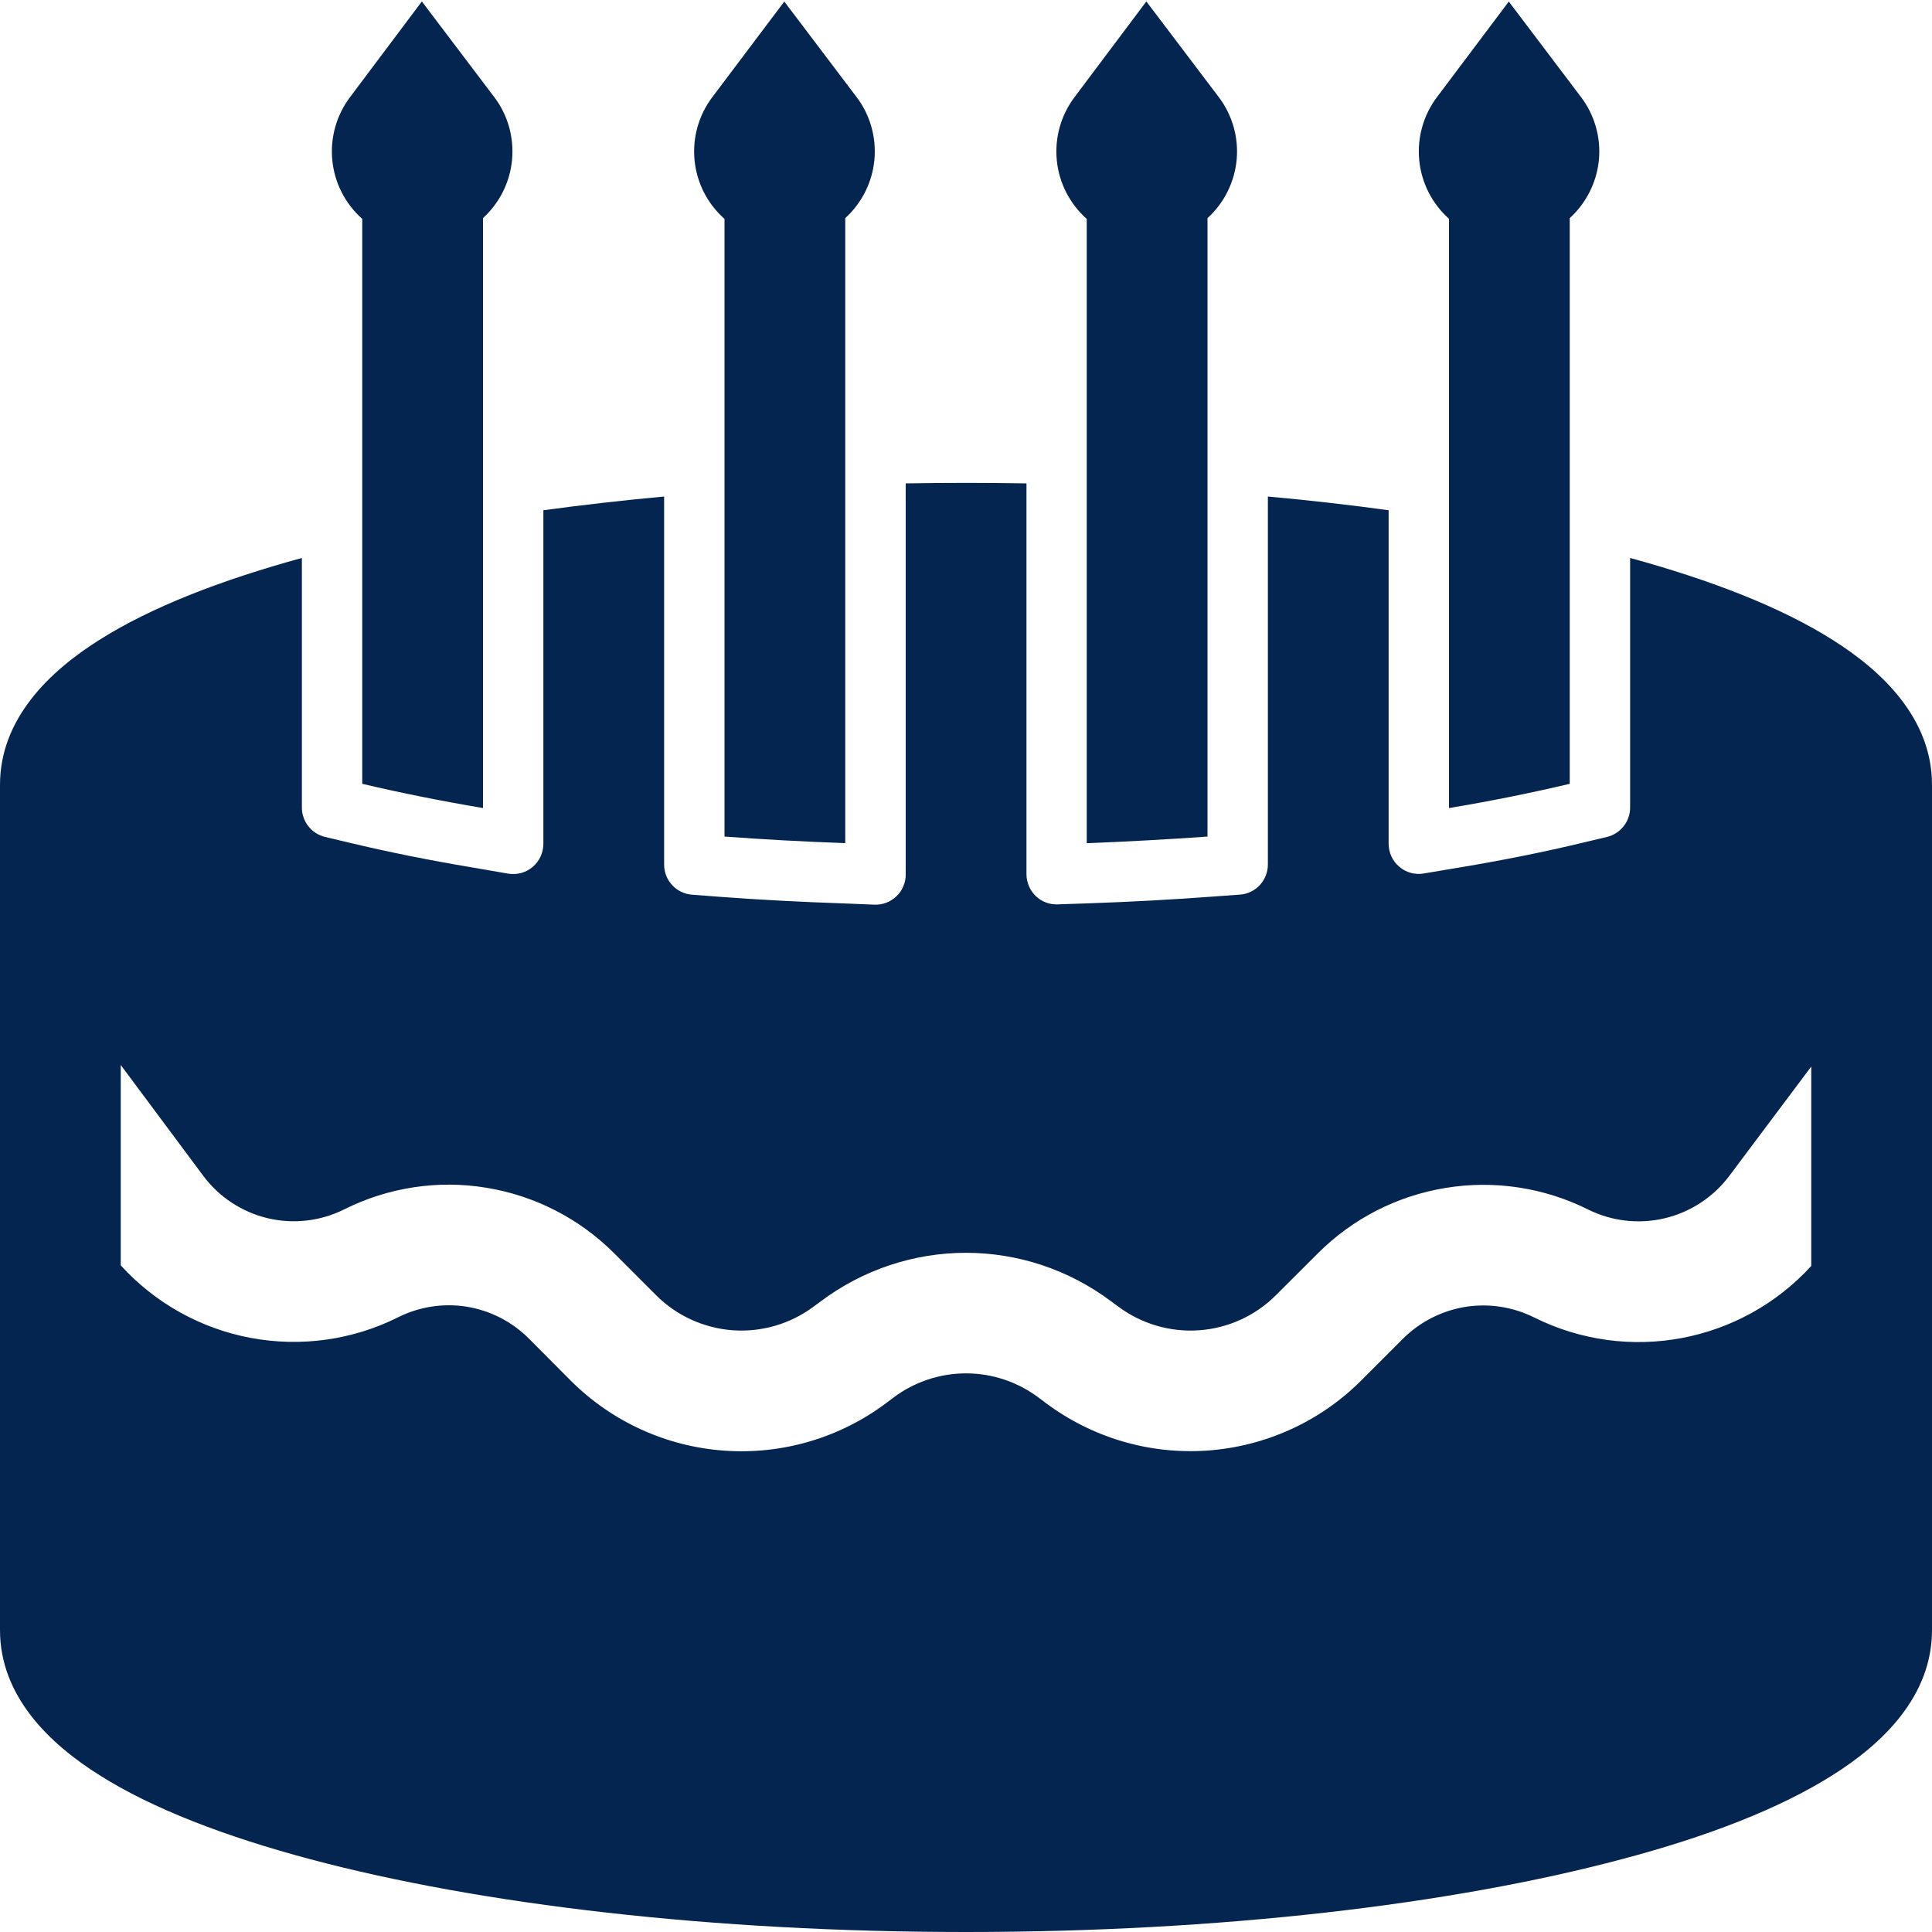<svg width="20" height="20" viewBox="0 0 20 20" fill="none" xmlns="http://www.w3.org/2000/svg">
<g clip-path="url(#clip0_2057_904)">
<path d="M3.624 1.005L4.367 0.015L5.115 1.003C5.256 1.188 5.322 1.42 5.301 1.652C5.28 1.885 5.172 2.1 5 2.258V8.365C4.557 8.29 4.14 8.206 3.75 8.114V2.266C3.574 2.11 3.463 1.894 3.44 1.659C3.417 1.425 3.483 1.191 3.625 1.004L3.624 1.005ZM16.25 2.258V8.114C15.836 8.212 15.419 8.295 15 8.365V2.265C14.825 2.109 14.715 1.893 14.692 1.66C14.669 1.427 14.734 1.193 14.875 1.006L15.619 0.016L16.366 1.004C16.507 1.189 16.573 1.421 16.552 1.653C16.53 1.885 16.422 2.101 16.25 2.258ZM12.5 2.258C12.673 2.101 12.78 1.885 12.802 1.652C12.823 1.42 12.756 1.188 12.615 1.003L11.867 0.015L11.124 1.005C10.982 1.193 10.917 1.427 10.94 1.66C10.963 1.894 11.074 2.11 11.25 2.266V8.729C11.677 8.712 12.093 8.689 12.5 8.66V2.258ZM8.75 2.258V8.728C8.323 8.713 7.907 8.69 7.5 8.66V2.266C7.324 2.11 7.213 1.894 7.19 1.659C7.167 1.425 7.233 1.191 7.375 1.004L8.119 0.016L8.866 1.003C9.007 1.188 9.073 1.42 9.052 1.653C9.03 1.885 8.923 2.101 8.75 2.258Z" fill="#052551"/>
<path d="M5.625 8.735V5.282C6.041 5.226 6.457 5.178 6.875 5.14V8.95C6.875 9.114 7.001 9.25 7.165 9.262L7.454 9.284C7.869 9.315 8.294 9.337 8.729 9.352L9.051 9.365C9.093 9.367 9.135 9.36 9.175 9.345C9.214 9.33 9.25 9.307 9.28 9.278C9.311 9.249 9.335 9.214 9.351 9.175C9.368 9.136 9.376 9.095 9.376 9.052V5.004C9.793 4.997 10.21 4.997 10.626 5.004V9.05C10.626 9.092 10.635 9.133 10.651 9.172C10.667 9.211 10.691 9.245 10.721 9.275C10.751 9.304 10.787 9.327 10.826 9.342C10.865 9.357 10.907 9.364 10.949 9.362L11.273 9.351C11.706 9.336 12.13 9.313 12.546 9.282L12.835 9.261C12.914 9.256 12.988 9.22 13.042 9.162C13.095 9.104 13.125 9.028 13.125 8.949V5.14C13.557 5.179 13.973 5.227 14.375 5.282V8.735C14.375 8.78 14.385 8.825 14.404 8.866C14.424 8.908 14.451 8.944 14.486 8.973C14.521 9.003 14.562 9.024 14.605 9.036C14.649 9.048 14.695 9.05 14.74 9.042L15.104 8.981C15.56 8.905 15.99 8.819 16.395 8.721L16.635 8.664C16.703 8.647 16.764 8.609 16.808 8.553C16.851 8.498 16.875 8.43 16.875 8.36V5.776C17.715 6.006 18.439 6.287 18.971 6.624C19.49 6.95 20 7.442 20 8.124V16.875C20 17.558 19.49 18.05 18.971 18.376C18.421 18.724 17.668 19.014 16.79 19.246C15.027 19.716 12.627 20 10 20C7.372 20 4.973 19.716 3.21 19.246C2.333 19.012 1.579 18.724 1.029 18.376C0.51 18.05 0 17.558 0 16.875V8.125C0 7.442 0.51 6.95 1.029 6.624C1.561 6.287 2.285 6.006 3.125 5.776V8.36C3.125 8.505 3.225 8.63 3.365 8.664L3.605 8.721C4.01 8.818 4.44 8.905 4.896 8.981L5.261 9.044C5.306 9.051 5.352 9.049 5.396 9.037C5.439 9.025 5.48 9.003 5.515 8.974C5.549 8.944 5.577 8.908 5.596 8.867C5.615 8.825 5.625 8.78 5.625 8.735ZM1.25 11.025V13.099C1.605 13.489 2.077 13.753 2.596 13.85C3.115 13.947 3.651 13.872 4.122 13.636C4.342 13.526 4.591 13.488 4.833 13.527C5.075 13.567 5.299 13.681 5.473 13.855L5.907 14.291C6.333 14.717 6.898 14.975 7.499 15.017C8.099 15.06 8.695 14.884 9.176 14.523L9.25 14.467C9.466 14.305 9.73 14.217 10 14.217C10.271 14.217 10.534 14.305 10.75 14.467L10.825 14.523C11.306 14.883 11.901 15.059 12.501 15.016C13.101 14.973 13.666 14.716 14.091 14.291L14.526 13.856C14.7 13.683 14.925 13.569 15.167 13.529C15.41 13.49 15.659 13.528 15.879 13.637C16.855 14.125 18.026 13.898 18.75 13.105V11.041L17.9 12.175C17.735 12.394 17.498 12.549 17.231 12.612C16.964 12.675 16.683 12.642 16.438 12.52C15.983 12.293 15.468 12.215 14.967 12.297C14.465 12.378 14.002 12.615 13.643 12.974L13.207 13.409C12.995 13.621 12.712 13.75 12.412 13.771C12.112 13.792 11.814 13.704 11.574 13.524L11.499 13.469C11.066 13.145 10.54 12.969 9.999 12.969C9.459 12.969 8.933 13.145 8.5 13.469L8.425 13.524C8.185 13.704 7.887 13.792 7.587 13.771C7.287 13.749 7.005 13.621 6.793 13.409L6.355 12.971C5.996 12.613 5.533 12.376 5.032 12.295C4.531 12.213 4.018 12.292 3.564 12.519C3.318 12.642 3.038 12.674 2.771 12.611C2.504 12.547 2.268 12.392 2.104 12.172L1.25 11.025Z" fill="#052551"/>
</g>
<defs>
<clipPath id="clip0_2057_904">
<rect width="20" height="20" fill="white"/>
</clipPath>
</defs>
</svg>
